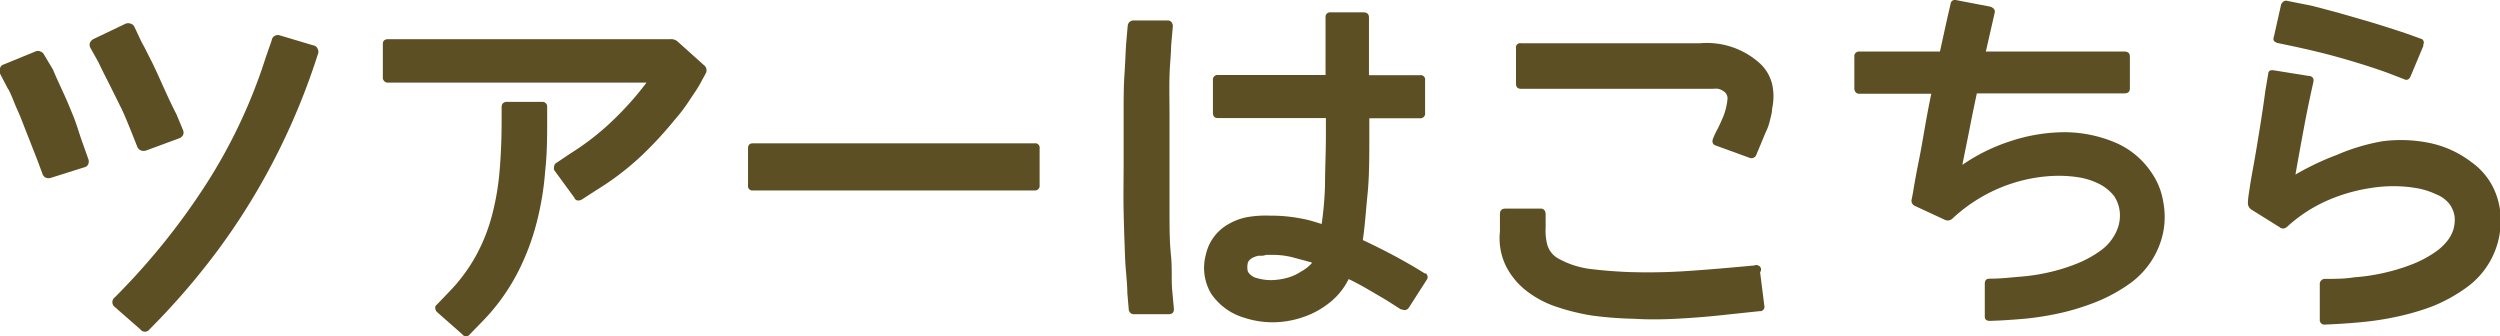 <svg xmlns="http://www.w3.org/2000/svg" viewBox="0 0 141.64 19.05"><defs><style>.cls-1{fill:#5c4f23;}</style></defs><title>アセット 1</title><g id="レイヤー_2" data-name="レイヤー 2"><g id="レイヤー_1-2" data-name="レイヤー 1"><path class="cls-1" d="M4.68,8.1,5,9a.39.39,0,0,1,0,.3.3.3,0,0,1-.23.18l-1.87.59a.44.44,0,0,1-.3,0,.36.36,0,0,1-.19-.21L2.09,9c-.2-.5-.39-1-.57-1.45S1.17,6.63,1,6.26.73,5.6.63,5.38.48,5.05.46,5.05L0,4.17a.41.41,0,0,1,0-.29.28.28,0,0,1,.19-.22L2,2.92a.35.35,0,0,1,.3,0,.38.38,0,0,1,.21.2L3,3.94l.17.4.42.92c.18.38.36.82.56,1.31S4.49,7.58,4.68,8.1ZM10,6.48l.37.89a.34.34,0,0,1,0,.28.4.4,0,0,1-.23.19l-1.87.69a.5.5,0,0,1-.27,0,.38.38,0,0,1-.22-.21l-.35-.88c-.2-.49-.4-1-.62-1.43L6.19,4.76c-.22-.43-.43-.84-.61-1.23l-.47-.84a.33.33,0,0,1,0-.29.45.45,0,0,1,.21-.2l1.8-.86a.39.39,0,0,1,.28,0,.34.34,0,0,1,.22.19L8,2.34s.08.15.21.39l.46.91c.18.38.38.82.6,1.31S9.75,6,10,6.48ZM18,3.1a38.37,38.37,0,0,1-2.4,5.82,37.63,37.63,0,0,1-3.18,5.15,40.61,40.61,0,0,1-3.95,4.59.32.32,0,0,1-.52,0L6.5,17.39a.34.34,0,0,1,0-.54,38.66,38.66,0,0,0,5.11-6.31,30.19,30.19,0,0,0,3.46-7.33l.32-.91A.35.35,0,0,1,15.84,2l1.91.57a.31.31,0,0,1,.24.18A.37.37,0,0,1,18,3.1Z"/><path class="cls-1" d="M40,4.13l-.23.42c-.09.18-.21.38-.35.6l-.51.76a8.85,8.85,0,0,1-.67.86,21.39,21.39,0,0,1-1.84,2,15.65,15.65,0,0,1-2.61,2l-.82.53a.4.4,0,0,1-.22.06.23.23,0,0,1-.21-.16L31.4,9.64a.39.39,0,0,1,0-.23.23.23,0,0,1,.12-.18l.82-.55a14.77,14.77,0,0,0,2.6-2.07,17.59,17.59,0,0,0,1.69-1.93H22a.28.28,0,0,1-.31-.31V2.49c0-.18.1-.27.31-.27H38a.53.53,0,0,1,.41.15l1.46,1.31A.37.37,0,0,1,40,4.13ZM31,6.07v.74c0,.92,0,1.87-.11,2.85a16.57,16.57,0,0,1-.48,2.93,13.61,13.61,0,0,1-1.1,2.89,11.48,11.48,0,0,1-2,2.75l-.69.71a.26.26,0,0,1-.43,0l-1.44-1.27a.34.34,0,0,1-.09-.21.2.2,0,0,1,.09-.2l.68-.71a9.45,9.45,0,0,0,1.5-2,9.93,9.93,0,0,0,.92-2.26,14.42,14.42,0,0,0,.45-2.55q.12-1.35.12-2.91V6.07q0-.3.33-.3h2A.27.27,0,0,1,31,6.07Z"/><path class="cls-1" d="M42.38,8.41c0-.2.09-.29.29-.29H58.61a.25.25,0,0,1,.29.29V10.5a.26.26,0,0,1-.29.29H42.67a.25.25,0,0,1-.29-.29Z"/><path class="cls-1" d="M66.41,16.42l.1,1.09c0,.2-.1.29-.3.29H64.28a.29.29,0,0,1-.33-.27l-.08-.94c0-.57-.1-1.25-.13-2.05s-.06-1.64-.08-2.54,0-1.82,0-2.76V6.53c0-.85,0-1.64.05-2.36s.06-1.31.1-1.78l.08-.91A.34.34,0,0,1,64,1.24a.33.33,0,0,1,.22-.08h1.93a.28.28,0,0,1,.23.1.44.44,0,0,1,.07.22l-.1,1.13c0,.44-.07,1-.09,1.7s0,1.45,0,2.29,0,1.72,0,2.65,0,1.83,0,2.7,0,1.71.08,2.48S66.36,15.87,66.41,16.42Zm14.41-.55-1,1.56a.29.29,0,0,1-.39.1l-.06,0L78.54,17l-1.06-.62c-.36-.21-.72-.4-1.07-.57a3.89,3.89,0,0,1-1.11,1.36,4.9,4.9,0,0,1-1.51.81,5.39,5.39,0,0,1-1.69.28A5.18,5.18,0,0,1,70.49,18a3.44,3.44,0,0,1-1.87-1.36,2.86,2.86,0,0,1-.3-2.22,2.62,2.62,0,0,1,1.33-1.75,3.31,3.31,0,0,1,1.08-.38A6.22,6.22,0,0,1,72,12.22a8.07,8.07,0,0,1,1.22.08,8.66,8.66,0,0,1,1,.19l.34.1.32.1a19,19,0,0,0,.19-2.21c0-.83.05-1.79.05-2.87V6.69H69c-.19,0-.28-.1-.28-.31l0-1.84a.26.26,0,0,1,.3-.29H75.1V1a.26.26,0,0,1,.29-.3h1.86c.21,0,.31.1.31.3l0,3.26h2.89a.25.25,0,0,1,.29.29l0,1.84a.27.27,0,0,1-.31.31H77.58v.88c0,1.3,0,2.44-.1,3.42s-.15,1.84-.27,2.6c.62.29,1.22.59,1.78.89s1.14.63,1.73,1l.06,0A.26.26,0,0,1,80.82,15.87Zm-6.5-1-1.08-.29a4.56,4.56,0,0,0-1.11-.14h-.37l-.23.05-.24,0c-.33.08-.52.21-.59.39a1.06,1.06,0,0,0,0,.51.82.82,0,0,0,.53.37,2.82,2.82,0,0,0,.83.11,3.74,3.74,0,0,0,.87-.13,2.7,2.7,0,0,0,.79-.36A2.13,2.13,0,0,0,74.32,14.91Z"/><path class="cls-1" d="M99.72,15.42l.24,1.9a.25.25,0,0,1-.28.31l-2.36.25c-.78.08-1.57.14-2.36.18s-1.61.05-2.39,0a21,21,0,0,1-2.36-.18,12.18,12.18,0,0,1-1.94-.47,5.7,5.7,0,0,1-1.72-.88,4.17,4.17,0,0,1-1.2-1.4,3.56,3.56,0,0,1-.37-2l0-1c0-.21.11-.31.3-.31h2a.25.25,0,0,1,.22.09.36.36,0,0,1,.07.22c0,.12,0,.24,0,.36s0,.26,0,.4a3.16,3.16,0,0,0,.1,1,1.31,1.31,0,0,0,.66.78,5,5,0,0,0,1.86.58c.68.08,1.33.13,2,.16a33.29,33.29,0,0,0,3.62-.07c1.18-.08,2.38-.19,3.59-.3a.23.23,0,0,1,.21,0A.24.24,0,0,1,99.72,15.42Zm.68-9.26c0,.24-.08.47-.13.69a2.92,2.92,0,0,1-.24.66l-.52,1.25a.29.29,0,0,1-.39.18l-1.9-.69c-.18-.06-.24-.19-.17-.39a4.55,4.55,0,0,1,.26-.55c.1-.19.18-.38.26-.56a3.54,3.54,0,0,0,.3-1.11.48.48,0,0,0-.14-.41.91.91,0,0,0-.39-.2,1.28,1.28,0,0,0-.27,0l-.26,0H86.17c-.19,0-.28-.1-.28-.29V2.73a.24.24,0,0,1,.28-.28H96.32a4.48,4.48,0,0,1,3.42,1.17,2.35,2.35,0,0,1,.68,1.23A3.22,3.22,0,0,1,100.4,6.16Z"/><path class="cls-1" d="M121.91,9.8a4,4,0,0,1,.65,1.63,4.52,4.52,0,0,1,0,1.72,4.75,4.75,0,0,1-1.93,2.94,9,9,0,0,1-1.83,1,13.55,13.55,0,0,1-2,.63,17,17,0,0,1-2,.33c-.68.06-1.37.11-2.06.13-.2,0-.29-.08-.29-.25V16.07c0-.19.09-.28.27-.28.56,0,1.12-.06,1.68-.11a10.85,10.85,0,0,0,1.63-.24,10.27,10.27,0,0,0,1.55-.47,6.21,6.21,0,0,0,1.47-.8,2.59,2.59,0,0,0,.59-.6,2.53,2.53,0,0,0,.39-.79,2.15,2.15,0,0,0,.06-.84,1.94,1.94,0,0,0-.32-.84,2.49,2.49,0,0,0-.82-.67,4,4,0,0,0-1.1-.37,7.31,7.31,0,0,0-1.26-.1,8.58,8.58,0,0,0-1.27.11,9,9,0,0,0-2.51.8,9.11,9.11,0,0,0-2.2,1.52.38.38,0,0,1-.43.06l-1.68-.78a.32.32,0,0,1-.19-.39q.06-.27.15-.84c.07-.38.15-.83.26-1.37s.21-1.12.32-1.76.24-1.33.38-2h-4.08a.24.24,0,0,1-.2-.08.32.32,0,0,1-.08-.21V3.21a.26.26,0,0,1,.28-.29h4.57l.39-1.78.21-.91a.25.25,0,0,1,.34-.22l1.93.37c.19.08.27.2.23.35l-.5,2.19h7.85c.21,0,.31.1.31.29V5c0,.2-.1.29-.31.29H112c-.15.7-.29,1.38-.42,2.05s-.27,1.33-.4,2A10.39,10.39,0,0,1,113.9,8a9.9,9.9,0,0,1,3-.51,7.43,7.43,0,0,1,2.83.54A4.66,4.66,0,0,1,121.91,9.8Z"/><path class="cls-1" d="M140,9.17a3.88,3.88,0,0,1,1.34,1.64,4.23,4.23,0,0,1,.33,2,4.64,4.64,0,0,1-2,3.53,9,9,0,0,1-1.82,1,13.78,13.78,0,0,1-2,.59,16,16,0,0,1-2.06.32c-.69.07-1.38.11-2.07.14a.26.26,0,0,1-.29-.29v-2a.27.27,0,0,1,.09-.22.28.28,0,0,1,.2-.08c.56,0,1.12,0,1.67-.09a11,11,0,0,0,1.63-.24,11.12,11.12,0,0,0,1.55-.46,6.4,6.4,0,0,0,1.46-.77,3.08,3.08,0,0,0,.59-.55A2,2,0,0,0,139,13a2,2,0,0,0,.07-.72,1.58,1.58,0,0,0-.3-.73A1.8,1.8,0,0,0,138,11a4.13,4.13,0,0,0-1.08-.34,7.44,7.44,0,0,0-1.28-.11,7.91,7.91,0,0,0-1.31.1,9.73,9.73,0,0,0-2.56.75,8.33,8.33,0,0,0-2.15,1.41.43.43,0,0,1-.21.13.3.3,0,0,1-.26-.07l-1.6-1a.43.43,0,0,1-.19-.41c0-.2.05-.49.11-.89s.15-.88.25-1.44.2-1.18.31-1.86.22-1.4.32-2.16l.16-.94a.2.2,0,0,1,.12-.18.46.46,0,0,1,.23,0l1.93.31c.22,0,.32.15.28.33-.2.89-.38,1.76-.54,2.62s-.32,1.74-.48,2.64a15.55,15.55,0,0,1,2.36-1.12A11.28,11.28,0,0,1,135,8a8.1,8.1,0,0,1,2.6.09A5.82,5.82,0,0,1,140,9.17Zm-2.69-6.6-.73,1.74c-.09.21-.22.26-.39.17l-.91-.35c-.6-.22-1.22-.42-1.85-.61s-1.2-.35-1.71-.48-1.2-.29-1.76-.41l-.95-.2h0a.44.44,0,0,1-.18-.12.26.26,0,0,1,0-.23l.41-1.83s0,0,0,0c.09-.17.21-.24.35-.2l1,.2a6.41,6.41,0,0,1,.63.14l1.35.36,1.8.52c.66.2,1.31.41,1.94.62l.92.33A.25.25,0,0,1,137.27,2.57Z"/></g></g></svg>